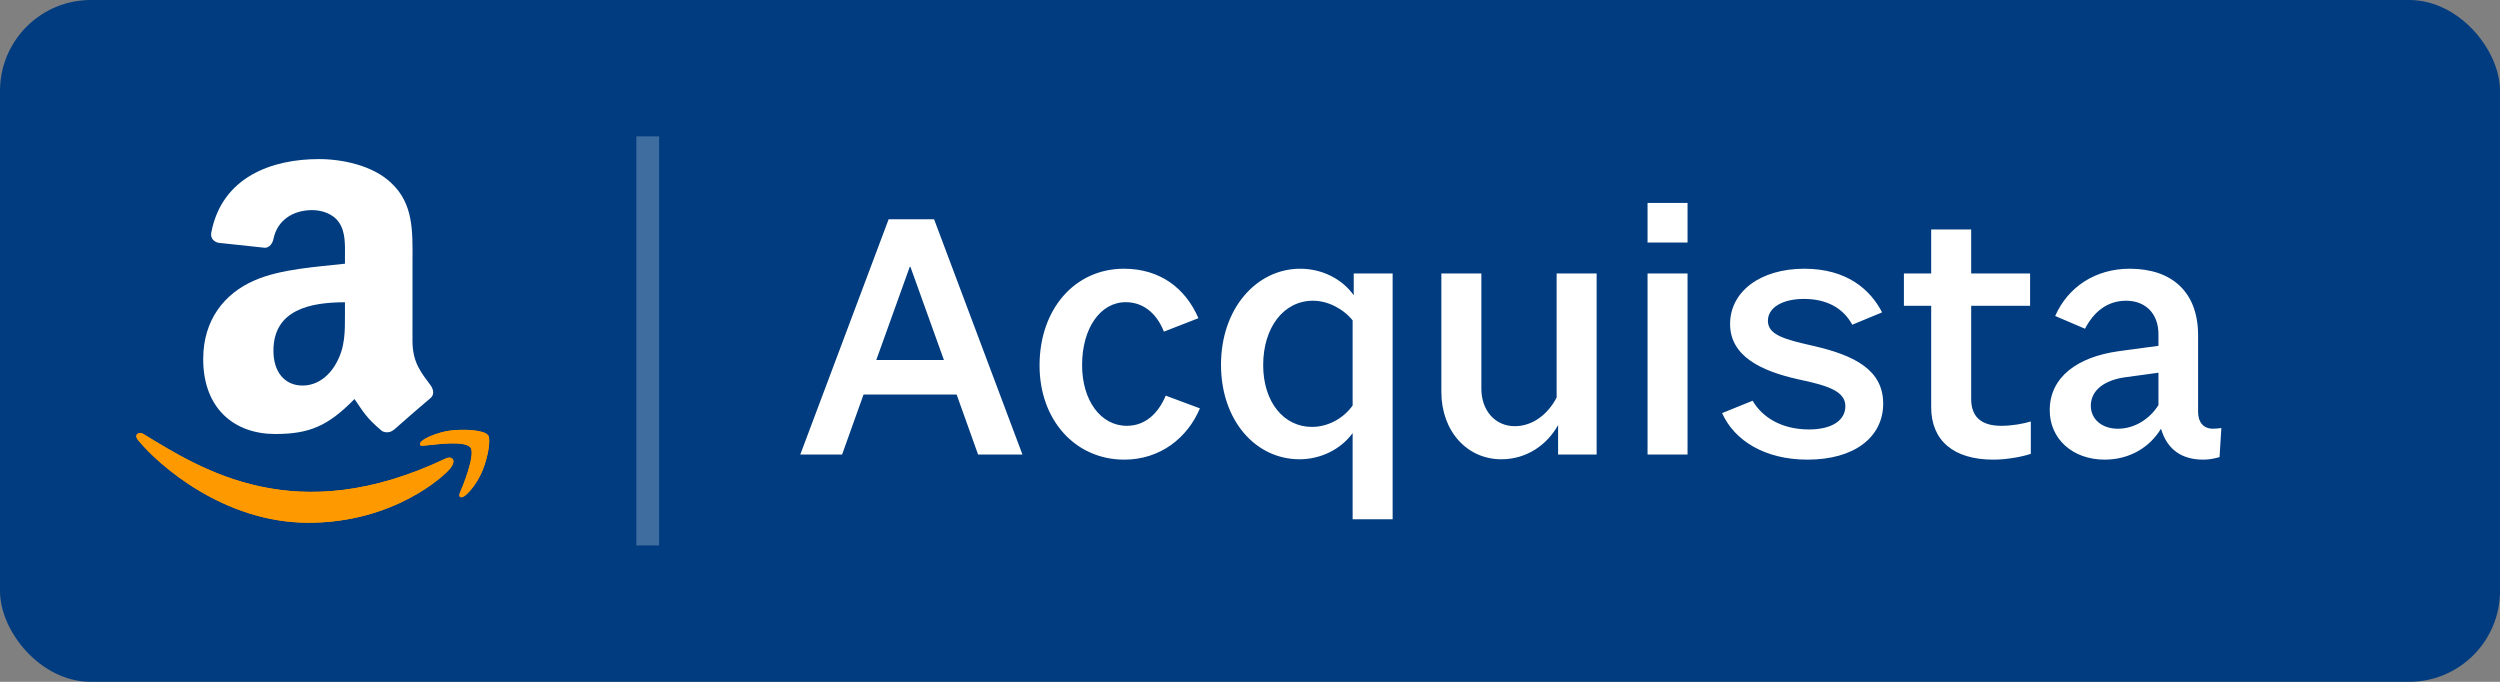 <?xml version="1.0" encoding="UTF-8"?>
<svg width="110px" height="30px" viewBox="0 0 110 30" version="1.1" xmlns="http://www.w3.org/2000/svg" xmlns:xlink="http://www.w3.org/1999/xlink">
    <rect x="0" y="0" width="110" height="30" fill="#808080" stroke="none"/>
    <title>Group Copy</title>
    <g id="Symbols" stroke="none" stroke-width="1" fill="none" fill-rule="evenodd">
        <g id="Group-Copy">
            <rect id="Rectangle" fill="#003C7F" x="0" y="0" width="110" height="30" rx="4"></rect>
            <rect id="Rectangle" fill="#FFFFFF" opacity="0.25" x="28" y="6" width="1" height="18"></rect>
            <path d="M37.052,20 L37.996,17.36 L42.092,17.36 L43.036,20 L44.988,20 L41.1,9.648 L39.1,9.648 L35.212,20 L37.052,20 Z M41.532,15.84 L38.556,15.84 L40.028,11.744 L40.06,11.744 L41.532,15.84 Z M49.468,20.224 C51.052,20.224 52.252,19.264 52.796,17.968 L51.292,17.408 C50.956,18.208 50.38,18.736 49.58,18.736 C48.428,18.736 47.612,17.616 47.612,16.064 C47.612,14.448 48.412,13.296 49.532,13.296 C50.268,13.296 50.876,13.744 51.212,14.592 L52.732,14 C52.156,12.672 51.036,11.824 49.452,11.824 C47.292,11.824 45.74,13.6 45.74,16.08 C45.74,18.48 47.308,20.224 49.468,20.224 Z M61.276,22.848 L61.276,12.032 L59.564,12.032 L59.564,12.992 C59.068,12.288 58.188,11.824 57.212,11.824 C55.292,11.824 53.724,13.568 53.724,16.048 C53.724,18.48 55.228,20.208 57.18,20.208 C58.124,20.208 59.004,19.76 59.516,19.056 L59.516,22.848 L61.276,22.848 Z M57.724,18.784 C56.492,18.784 55.58,17.696 55.58,16.064 C55.58,14.416 56.476,13.232 57.772,13.232 C58.428,13.232 59.1,13.584 59.516,14.096 L59.516,17.84 C59.148,18.368 58.476,18.784 57.724,18.784 Z M66.06,20.208 C67.18,20.208 68.076,19.568 68.556,18.704 L68.556,20 L70.252,20 L70.252,12.032 L68.492,12.032 L68.492,17.488 C68.124,18.208 67.452,18.752 66.652,18.752 C65.788,18.752 65.18,18.064 65.18,17.104 L65.18,12.032 L63.42,12.032 L63.42,17.248 C63.42,18.96 64.54,20.208 66.06,20.208 Z M74.252,10.672 L74.252,8.928 L72.492,8.928 L72.492,10.672 L74.252,10.672 Z M74.252,20 L74.252,12.032 L72.492,12.032 L72.492,20 L74.252,20 Z M79.532,20.224 C81.596,20.224 82.86,19.232 82.86,17.76 C82.86,16.272 81.596,15.632 79.772,15.216 C78.508,14.928 77.788,14.736 77.788,14.112 C77.788,13.536 78.428,13.152 79.372,13.152 C80.412,13.152 81.116,13.584 81.5,14.288 L82.812,13.744 C82.3,12.752 81.276,11.824 79.388,11.824 C77.452,11.824 76.124,12.832 76.124,14.256 C76.124,15.664 77.468,16.32 79.116,16.688 C80.396,16.96 81.196,17.2 81.196,17.872 C81.196,18.496 80.604,18.896 79.596,18.896 C78.38,18.896 77.532,18.352 77.116,17.632 L75.772,18.176 C76.316,19.392 77.66,20.224 79.532,20.224 Z M87.708,20.224 C88.3,20.224 88.988,20.096 89.356,19.968 L89.356,18.544 C89.052,18.64 88.54,18.736 88.06,18.736 C87.116,18.736 86.732,18.288 86.732,17.552 L86.732,13.456 L89.324,13.456 L89.324,12.032 L86.732,12.032 L86.732,10.096 L84.972,10.096 L84.972,12.032 L83.772,12.032 L83.772,13.456 L84.972,13.456 L84.972,17.92 C84.972,19.376 85.948,20.224 87.708,20.224 Z M96.94,20.224 C97.212,20.224 97.436,20.176 97.66,20.112 L97.74,18.832 C97.644,18.848 97.468,18.864 97.372,18.864 C96.94,18.864 96.716,18.56 96.716,18.128 L96.716,14.752 C96.716,12.848 95.564,11.824 93.708,11.824 C92.204,11.824 90.988,12.624 90.428,13.904 L91.74,14.464 C92.108,13.76 92.684,13.232 93.548,13.232 C94.412,13.232 94.972,13.808 94.972,14.704 L94.972,15.216 L93.196,15.456 C91.404,15.712 90.188,16.592 90.188,18.048 C90.188,19.312 91.196,20.224 92.604,20.224 C93.708,20.224 94.588,19.68 95.084,18.864 C95.356,19.792 96.012,20.224 96.94,20.224 Z M93.18,18.864 C92.492,18.864 91.996,18.448 91.996,17.856 C91.996,17.136 92.652,16.704 93.564,16.592 L94.972,16.4 L94.972,17.824 C94.588,18.432 93.932,18.864 93.18,18.864 Z" id="Acquista" fill="#FFFFFF" fill-rule="nonzero"></path>
            <g id="amazon-icon-1" transform="translate(6, 7)" fill-rule="nonzero">
                <path d="M13.618,13.171 C7.015,16.314 2.916,13.684 0.293,12.087 C0.13,11.987 -0.146,12.111 0.094,12.386 C0.968,13.446 3.832,16 7.571,16 C11.312,16 13.538,13.958 13.817,13.602 C14.093,13.249 13.898,13.054 13.618,13.171 L13.618,13.171 Z M15.473,12.147 C15.296,11.916 14.395,11.873 13.828,11.943 C13.26,12.01 12.407,12.357 12.481,12.566 C12.519,12.644 12.597,12.609 12.987,12.574 C13.378,12.535 14.474,12.396 14.703,12.695 C14.932,12.995 14.353,14.427 14.247,14.658 C14.145,14.889 14.287,14.949 14.478,14.795 C14.668,14.641 15.01,14.243 15.24,13.68 C15.469,13.113 15.608,12.323 15.473,12.147 L15.473,12.147 Z" id="Shape" fill="#FF9900"></path>
                <path d="M13.618,13.171 C7.015,16.314 2.916,13.684 0.293,12.087 C0.13,11.987 -0.146,12.111 0.094,12.386 C0.968,13.446 3.832,16 7.571,16 C11.312,16 13.538,13.958 13.817,13.602 C14.093,13.249 13.898,13.054 13.618,13.171 L13.618,13.171 Z M15.473,12.147 C15.296,11.916 14.395,11.873 13.828,11.943 C13.26,12.01 12.407,12.357 12.481,12.566 C12.519,12.644 12.597,12.609 12.987,12.574 C13.378,12.535 14.474,12.396 14.703,12.695 C14.932,12.995 14.353,14.427 14.247,14.658 C14.145,14.889 14.287,14.949 14.478,14.795 C14.668,14.641 15.01,14.243 15.24,13.68 C15.469,13.113 15.608,12.323 15.473,12.147 L15.473,12.147 Z" id="Shape" fill="#FF9900"></path>
                <path d="M8.029,0 C9.059,0 10.405,0.274 11.217,1.054 C12.19,1.962 12.157,3.157 12.15,4.463 L12.149,7.994 C12.149,8.985 12.56,9.42 12.947,9.955 C13.084,10.146 13.114,10.375 12.941,10.518 C12.779,10.653 12.57,10.832 12.349,11.022 L11.904,11.409 C11.684,11.601 11.477,11.783 11.319,11.923 L11.313,11.917 C11.173,12.042 10.97,12.051 10.812,11.968 C10.11,11.385 9.985,11.114 9.598,10.557 C8.437,11.742 7.615,12.096 6.109,12.096 C4.328,12.096 2.941,10.997 2.941,8.797 C2.941,7.08 3.873,5.91 5.198,5.338 C6.347,4.832 7.951,4.743 9.178,4.603 L9.178,4.329 C9.178,3.826 9.217,3.23 8.922,2.796 C8.663,2.406 8.169,2.245 7.734,2.245 C6.927,2.245 6.207,2.659 6.031,3.516 C5.995,3.707 5.856,3.894 5.665,3.903 L3.611,3.683 C3.438,3.644 3.248,3.504 3.295,3.239 C3.769,0.75 6.016,0 8.029,0 Z M9.178,6.3 C7.648,6.3 6.031,6.627 6.031,8.431 C6.031,9.345 6.505,9.964 7.317,9.964 C7.913,9.964 8.446,9.598 8.782,9.003 C9.199,8.27 9.178,7.583 9.178,6.758 Z" id="Shape" fill="#FFFFFF"></path>
            </g>
        </g>
    </g>
</svg>